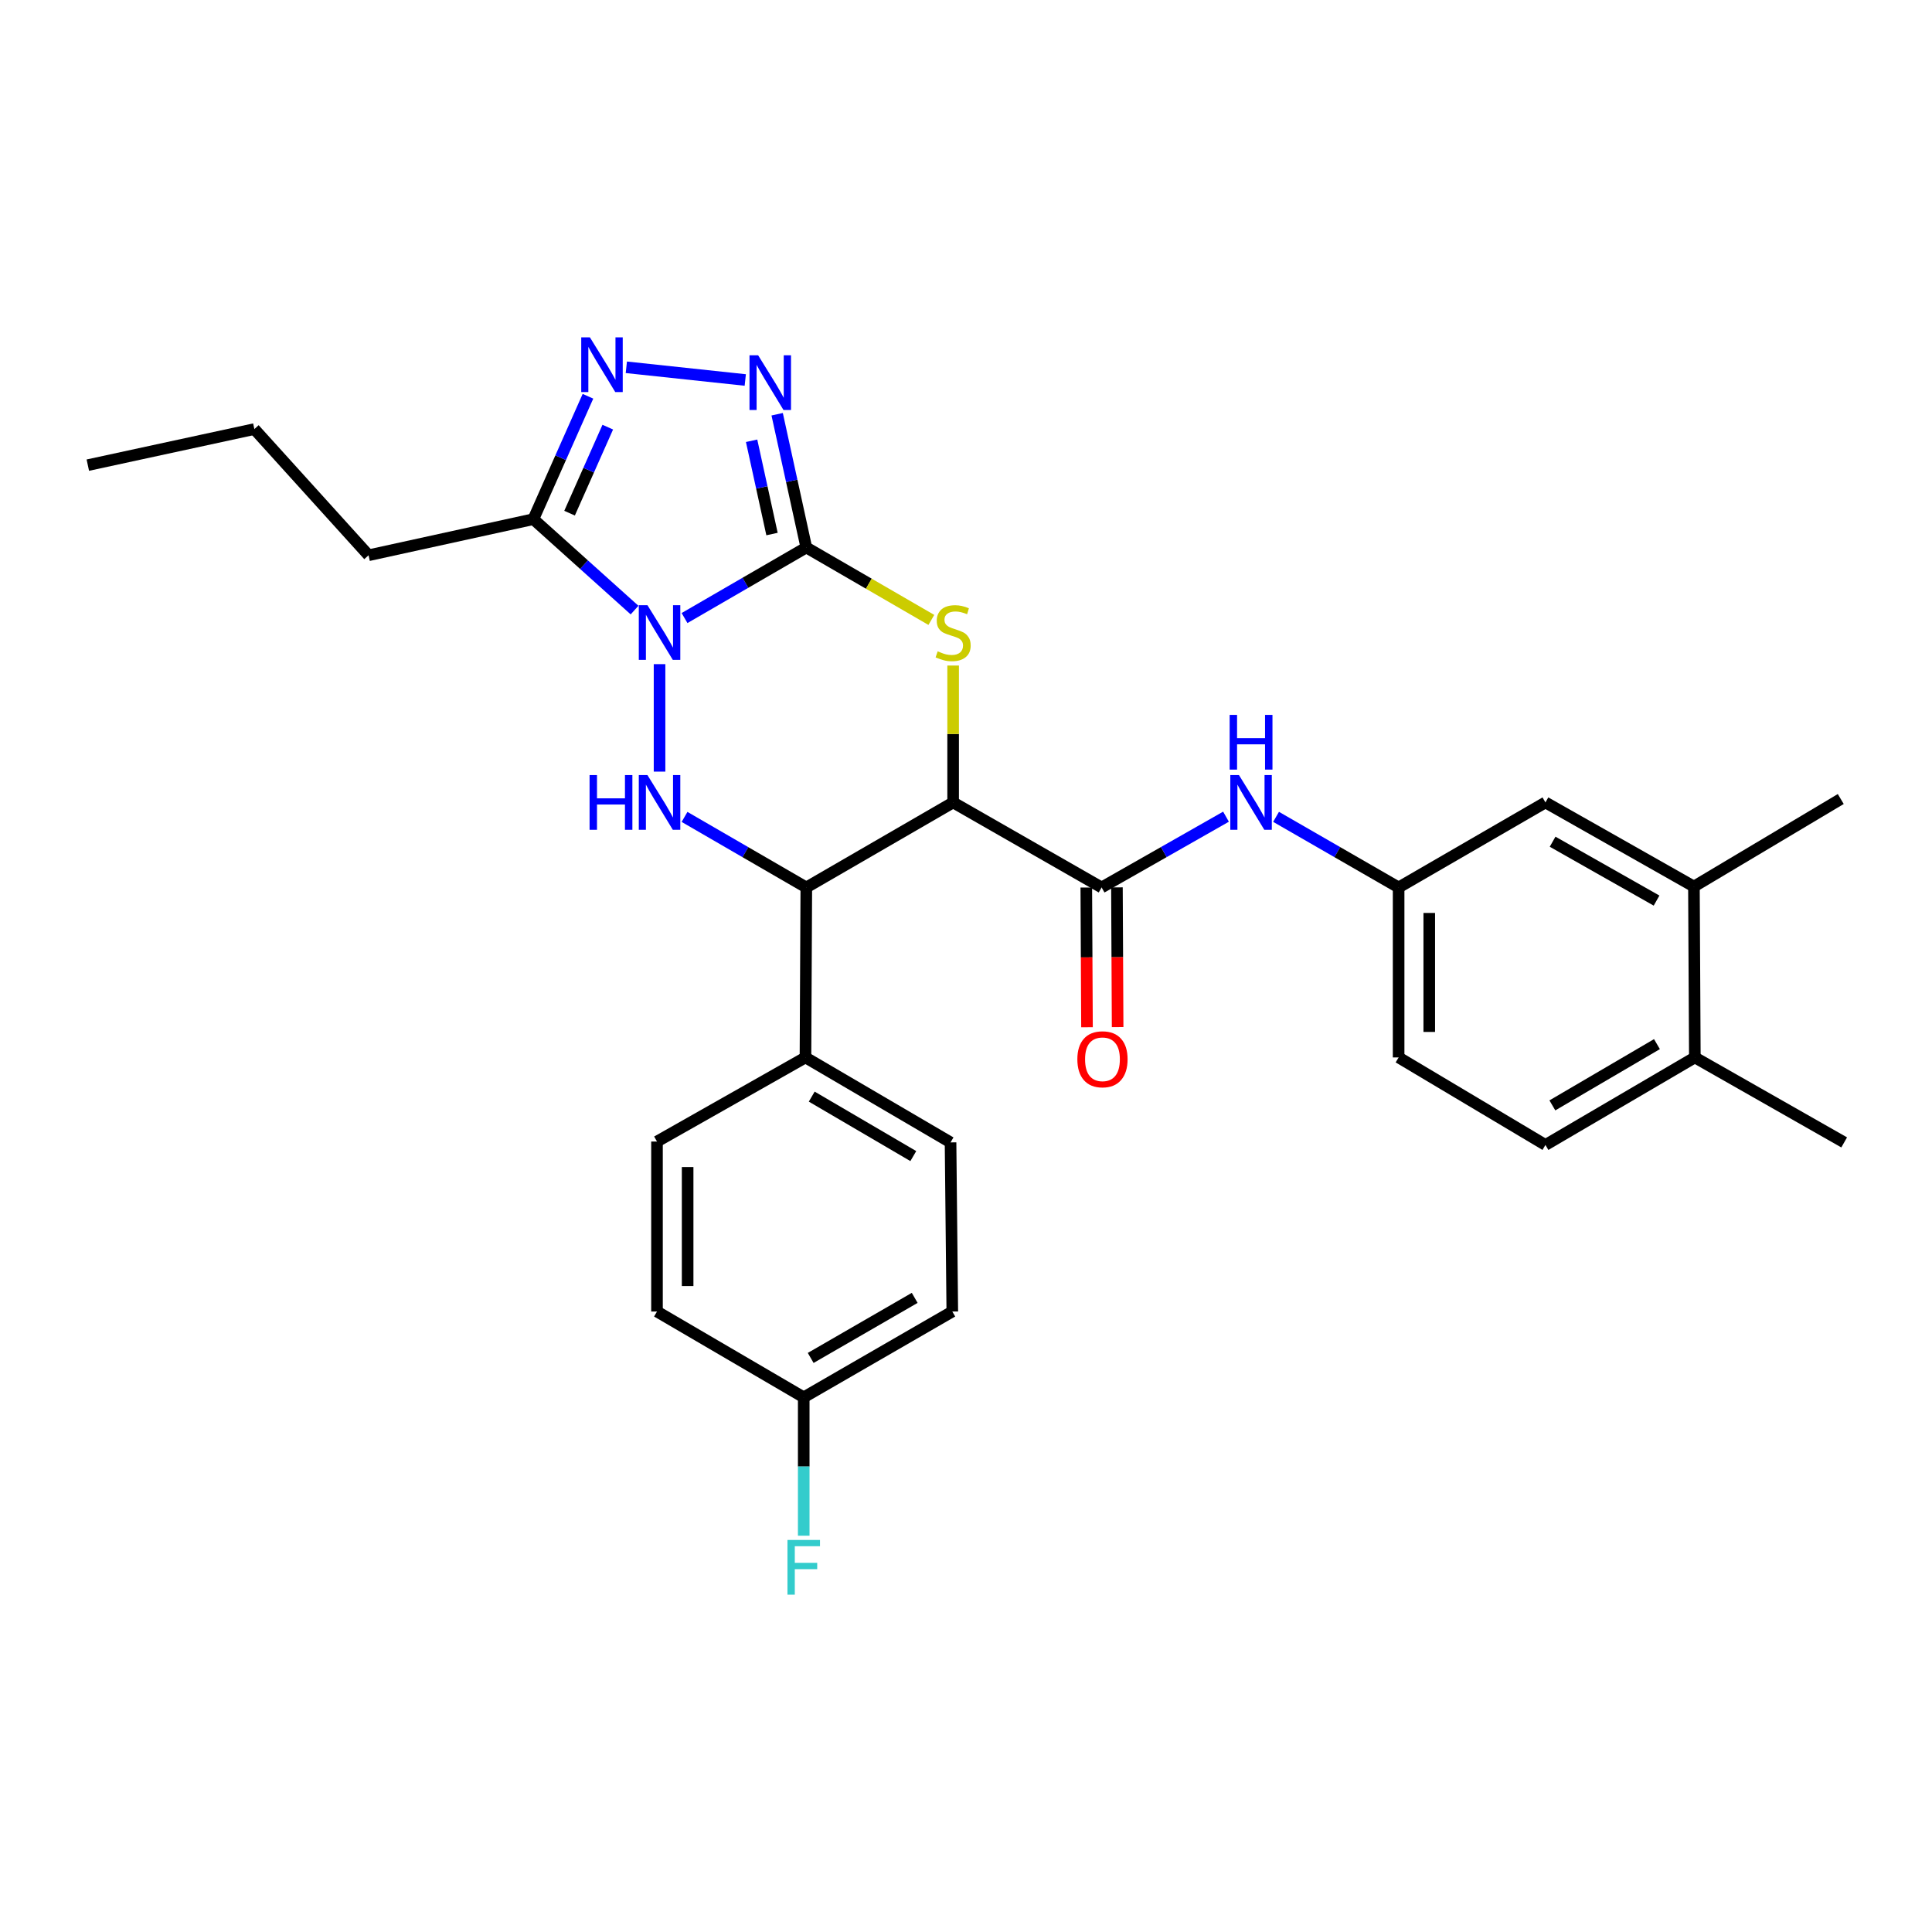 <?xml version='1.0' encoding='iso-8859-1'?>
<svg version='1.1' baseProfile='full'
              xmlns='http://www.w3.org/2000/svg'
                      xmlns:rdkit='http://www.rdkit.org/xml'
                      xmlns:xlink='http://www.w3.org/1999/xlink'
                  xml:space='preserve'
width='1000px' height='1000px' viewBox='0 0 1000 1000'>
<!-- END OF HEADER -->
<rect style='opacity:1.0;fill:#FFFFFF;stroke:none' width='1000' height='1000' x='0' y='0'> </rect>
<path class='bond-0' d='M 354.316,319.905 L 385.832,301.641' style='fill:none;fill-rule:evenodd;stroke:#0000FF;stroke-width:6px;stroke-linecap:butt;stroke-linejoin:miter;stroke-opacity:1' />
<path class='bond-0' d='M 385.832,301.641 L 417.347,283.378' style='fill:none;fill-rule:evenodd;stroke:#000000;stroke-width:6px;stroke-linecap:butt;stroke-linejoin:miter;stroke-opacity:1' />
<path class='bond-3' d='M 341.381,343.759 L 341.381,399.389' style='fill:none;fill-rule:evenodd;stroke:#0000FF;stroke-width:6px;stroke-linecap:butt;stroke-linejoin:miter;stroke-opacity:1' />
<path class='bond-6' d='M 328.446,315.778 L 302.261,292.248' style='fill:none;fill-rule:evenodd;stroke:#0000FF;stroke-width:6px;stroke-linecap:butt;stroke-linejoin:miter;stroke-opacity:1' />
<path class='bond-6' d='M 302.261,292.248 L 276.075,268.719' style='fill:none;fill-rule:evenodd;stroke:#000000;stroke-width:6px;stroke-linecap:butt;stroke-linejoin:miter;stroke-opacity:1' />
<path class='bond-2' d='M 417.347,283.378 L 449.706,302.123' style='fill:none;fill-rule:evenodd;stroke:#000000;stroke-width:6px;stroke-linecap:butt;stroke-linejoin:miter;stroke-opacity:1' />
<path class='bond-2' d='M 449.706,302.123 L 482.064,320.868' style='fill:none;fill-rule:evenodd;stroke:#CCCC00;stroke-width:6px;stroke-linecap:butt;stroke-linejoin:miter;stroke-opacity:1' />
<path class='bond-4' d='M 417.347,283.378 L 409.802,248.893' style='fill:none;fill-rule:evenodd;stroke:#000000;stroke-width:6px;stroke-linecap:butt;stroke-linejoin:miter;stroke-opacity:1' />
<path class='bond-4' d='M 409.802,248.893 L 402.256,214.408' style='fill:none;fill-rule:evenodd;stroke:#0000FF;stroke-width:6px;stroke-linecap:butt;stroke-linejoin:miter;stroke-opacity:1' />
<path class='bond-4' d='M 399.593,276.422 L 394.311,252.283' style='fill:none;fill-rule:evenodd;stroke:#000000;stroke-width:6px;stroke-linecap:butt;stroke-linejoin:miter;stroke-opacity:1' />
<path class='bond-4' d='M 394.311,252.283 L 389.029,228.143' style='fill:none;fill-rule:evenodd;stroke:#0000FF;stroke-width:6px;stroke-linecap:butt;stroke-linejoin:miter;stroke-opacity:1' />
<path class='bond-1' d='M 493.34,415.339 L 417.347,459.343' style='fill:none;fill-rule:evenodd;stroke:#000000;stroke-width:6px;stroke-linecap:butt;stroke-linejoin:miter;stroke-opacity:1' />
<path class='bond-8' d='M 493.34,415.339 L 570.196,459.343' style='fill:none;fill-rule:evenodd;stroke:#000000;stroke-width:6px;stroke-linecap:butt;stroke-linejoin:miter;stroke-opacity:1' />
<path class='bond-30' d='M 493.34,415.339 L 493.34,379.909' style='fill:none;fill-rule:evenodd;stroke:#000000;stroke-width:6px;stroke-linecap:butt;stroke-linejoin:miter;stroke-opacity:1' />
<path class='bond-30' d='M 493.34,379.909 L 493.34,344.479' style='fill:none;fill-rule:evenodd;stroke:#CCCC00;stroke-width:6px;stroke-linecap:butt;stroke-linejoin:miter;stroke-opacity:1' />
<path class='bond-5' d='M 354.316,422.831 L 385.832,441.087' style='fill:none;fill-rule:evenodd;stroke:#0000FF;stroke-width:6px;stroke-linecap:butt;stroke-linejoin:miter;stroke-opacity:1' />
<path class='bond-5' d='M 385.832,441.087 L 417.347,459.343' style='fill:none;fill-rule:evenodd;stroke:#000000;stroke-width:6px;stroke-linecap:butt;stroke-linejoin:miter;stroke-opacity:1' />
<path class='bond-29' d='M 385.75,196.684 L 324.191,190.108' style='fill:none;fill-rule:evenodd;stroke:#0000FF;stroke-width:6px;stroke-linecap:butt;stroke-linejoin:miter;stroke-opacity:1' />
<path class='bond-10' d='M 417.347,459.343 L 416.907,547.326' style='fill:none;fill-rule:evenodd;stroke:#000000;stroke-width:6px;stroke-linecap:butt;stroke-linejoin:miter;stroke-opacity:1' />
<path class='bond-7' d='M 276.075,268.719 L 290.201,236.914' style='fill:none;fill-rule:evenodd;stroke:#000000;stroke-width:6px;stroke-linecap:butt;stroke-linejoin:miter;stroke-opacity:1' />
<path class='bond-7' d='M 290.201,236.914 L 304.326,205.109' style='fill:none;fill-rule:evenodd;stroke:#0000FF;stroke-width:6px;stroke-linecap:butt;stroke-linejoin:miter;stroke-opacity:1' />
<path class='bond-7' d='M 294.805,265.614 L 304.693,243.351' style='fill:none;fill-rule:evenodd;stroke:#000000;stroke-width:6px;stroke-linecap:butt;stroke-linejoin:miter;stroke-opacity:1' />
<path class='bond-7' d='M 304.693,243.351 L 314.581,221.087' style='fill:none;fill-rule:evenodd;stroke:#0000FF;stroke-width:6px;stroke-linecap:butt;stroke-linejoin:miter;stroke-opacity:1' />
<path class='bond-23' d='M 276.075,268.719 L 190.771,287.404' style='fill:none;fill-rule:evenodd;stroke:#000000;stroke-width:6px;stroke-linecap:butt;stroke-linejoin:miter;stroke-opacity:1' />
<path class='bond-9' d='M 570.196,459.343 L 602.388,441.029' style='fill:none;fill-rule:evenodd;stroke:#000000;stroke-width:6px;stroke-linecap:butt;stroke-linejoin:miter;stroke-opacity:1' />
<path class='bond-9' d='M 602.388,441.029 L 634.58,422.714' style='fill:none;fill-rule:evenodd;stroke:#0000FF;stroke-width:6px;stroke-linecap:butt;stroke-linejoin:miter;stroke-opacity:1' />
<path class='bond-13' d='M 562.267,459.383 L 562.446,495.539' style='fill:none;fill-rule:evenodd;stroke:#000000;stroke-width:6px;stroke-linecap:butt;stroke-linejoin:miter;stroke-opacity:1' />
<path class='bond-13' d='M 562.446,495.539 L 562.626,531.696' style='fill:none;fill-rule:evenodd;stroke:#FF0000;stroke-width:6px;stroke-linecap:butt;stroke-linejoin:miter;stroke-opacity:1' />
<path class='bond-13' d='M 578.124,459.304 L 578.304,495.461' style='fill:none;fill-rule:evenodd;stroke:#000000;stroke-width:6px;stroke-linecap:butt;stroke-linejoin:miter;stroke-opacity:1' />
<path class='bond-13' d='M 578.304,495.461 L 578.483,531.617' style='fill:none;fill-rule:evenodd;stroke:#FF0000;stroke-width:6px;stroke-linecap:butt;stroke-linejoin:miter;stroke-opacity:1' />
<path class='bond-12' d='M 660.489,422.796 L 692.207,441.07' style='fill:none;fill-rule:evenodd;stroke:#0000FF;stroke-width:6px;stroke-linecap:butt;stroke-linejoin:miter;stroke-opacity:1' />
<path class='bond-12' d='M 692.207,441.07 L 723.925,459.343' style='fill:none;fill-rule:evenodd;stroke:#000000;stroke-width:6px;stroke-linecap:butt;stroke-linejoin:miter;stroke-opacity:1' />
<path class='bond-16' d='M 416.907,547.326 L 492.001,591.304' style='fill:none;fill-rule:evenodd;stroke:#000000;stroke-width:6px;stroke-linecap:butt;stroke-linejoin:miter;stroke-opacity:1' />
<path class='bond-16' d='M 420.157,567.606 L 472.723,598.391' style='fill:none;fill-rule:evenodd;stroke:#000000;stroke-width:6px;stroke-linecap:butt;stroke-linejoin:miter;stroke-opacity:1' />
<path class='bond-17' d='M 416.907,547.326 L 340.06,590.863' style='fill:none;fill-rule:evenodd;stroke:#000000;stroke-width:6px;stroke-linecap:butt;stroke-linejoin:miter;stroke-opacity:1' />
<path class='bond-11' d='M 876.773,458.876 L 799.918,415.339' style='fill:none;fill-rule:evenodd;stroke:#000000;stroke-width:6px;stroke-linecap:butt;stroke-linejoin:miter;stroke-opacity:1' />
<path class='bond-11' d='M 857.429,466.143 L 803.63,435.667' style='fill:none;fill-rule:evenodd;stroke:#000000;stroke-width:6px;stroke-linecap:butt;stroke-linejoin:miter;stroke-opacity:1' />
<path class='bond-25' d='M 876.773,458.876 L 952.775,413.568' style='fill:none;fill-rule:evenodd;stroke:#000000;stroke-width:6px;stroke-linecap:butt;stroke-linejoin:miter;stroke-opacity:1' />
<path class='bond-32' d='M 876.773,458.876 L 877.249,547.326' style='fill:none;fill-rule:evenodd;stroke:#000000;stroke-width:6px;stroke-linecap:butt;stroke-linejoin:miter;stroke-opacity:1' />
<path class='bond-14' d='M 723.925,459.343 L 799.918,415.339' style='fill:none;fill-rule:evenodd;stroke:#000000;stroke-width:6px;stroke-linecap:butt;stroke-linejoin:miter;stroke-opacity:1' />
<path class='bond-19' d='M 723.925,459.343 L 723.925,547.326' style='fill:none;fill-rule:evenodd;stroke:#000000;stroke-width:6px;stroke-linecap:butt;stroke-linejoin:miter;stroke-opacity:1' />
<path class='bond-19' d='M 739.783,472.541 L 739.783,534.128' style='fill:none;fill-rule:evenodd;stroke:#000000;stroke-width:6px;stroke-linecap:butt;stroke-linejoin:miter;stroke-opacity:1' />
<path class='bond-15' d='M 877.249,547.326 L 799.918,592.625' style='fill:none;fill-rule:evenodd;stroke:#000000;stroke-width:6px;stroke-linecap:butt;stroke-linejoin:miter;stroke-opacity:1' />
<path class='bond-15' d='M 857.634,540.438 L 803.502,572.148' style='fill:none;fill-rule:evenodd;stroke:#000000;stroke-width:6px;stroke-linecap:butt;stroke-linejoin:miter;stroke-opacity:1' />
<path class='bond-26' d='M 877.249,547.326 L 954.545,591.304' style='fill:none;fill-rule:evenodd;stroke:#000000;stroke-width:6px;stroke-linecap:butt;stroke-linejoin:miter;stroke-opacity:1' />
<path class='bond-22' d='M 492.001,591.304 L 492.908,678.846' style='fill:none;fill-rule:evenodd;stroke:#000000;stroke-width:6px;stroke-linecap:butt;stroke-linejoin:miter;stroke-opacity:1' />
<path class='bond-21' d='M 340.06,590.863 L 340.06,678.846' style='fill:none;fill-rule:evenodd;stroke:#000000;stroke-width:6px;stroke-linecap:butt;stroke-linejoin:miter;stroke-opacity:1' />
<path class='bond-21' d='M 355.917,604.061 L 355.917,665.648' style='fill:none;fill-rule:evenodd;stroke:#000000;stroke-width:6px;stroke-linecap:butt;stroke-linejoin:miter;stroke-opacity:1' />
<path class='bond-18' d='M 799.918,592.625 L 723.925,547.326' style='fill:none;fill-rule:evenodd;stroke:#000000;stroke-width:6px;stroke-linecap:butt;stroke-linejoin:miter;stroke-opacity:1' />
<path class='bond-20' d='M 416.008,723.256 L 340.06,678.846' style='fill:none;fill-rule:evenodd;stroke:#000000;stroke-width:6px;stroke-linecap:butt;stroke-linejoin:miter;stroke-opacity:1' />
<path class='bond-24' d='M 416.008,723.256 L 416.008,759.067' style='fill:none;fill-rule:evenodd;stroke:#000000;stroke-width:6px;stroke-linecap:butt;stroke-linejoin:miter;stroke-opacity:1' />
<path class='bond-24' d='M 416.008,759.067 L 416.008,794.878' style='fill:none;fill-rule:evenodd;stroke:#33CCCC;stroke-width:6px;stroke-linecap:butt;stroke-linejoin:miter;stroke-opacity:1' />
<path class='bond-31' d='M 416.008,723.256 L 492.908,678.846' style='fill:none;fill-rule:evenodd;stroke:#000000;stroke-width:6px;stroke-linecap:butt;stroke-linejoin:miter;stroke-opacity:1' />
<path class='bond-31' d='M 419.613,702.862 L 473.443,671.775' style='fill:none;fill-rule:evenodd;stroke:#000000;stroke-width:6px;stroke-linecap:butt;stroke-linejoin:miter;stroke-opacity:1' />
<path class='bond-27' d='M 190.771,287.404 L 131.657,222.089' style='fill:none;fill-rule:evenodd;stroke:#000000;stroke-width:6px;stroke-linecap:butt;stroke-linejoin:miter;stroke-opacity:1' />
<path class='bond-28' d='M 131.657,222.089 L 45.455,240.757' style='fill:none;fill-rule:evenodd;stroke:#000000;stroke-width:6px;stroke-linecap:butt;stroke-linejoin:miter;stroke-opacity:1' />
<path  class='atom-0' d='M 335.121 313.24
L 344.401 328.24
Q 345.321 329.72, 346.801 332.4
Q 348.281 335.08, 348.361 335.24
L 348.361 313.24
L 352.121 313.24
L 352.121 341.56
L 348.241 341.56
L 338.281 325.16
Q 337.121 323.24, 335.881 321.04
Q 334.681 318.84, 334.321 318.16
L 334.321 341.56
L 330.641 341.56
L 330.641 313.24
L 335.121 313.24
' fill='#0000FF'/>
<path  class='atom-3' d='M 485.34 337.12
Q 485.66 337.24, 486.98 337.8
Q 488.3 338.36, 489.74 338.72
Q 491.22 339.04, 492.66 339.04
Q 495.34 339.04, 496.9 337.76
Q 498.46 336.44, 498.46 334.16
Q 498.46 332.6, 497.66 331.64
Q 496.9 330.68, 495.7 330.16
Q 494.5 329.64, 492.5 329.04
Q 489.98 328.28, 488.46 327.56
Q 486.98 326.84, 485.9 325.32
Q 484.86 323.8, 484.86 321.24
Q 484.86 317.68, 487.26 315.48
Q 489.7 313.28, 494.5 313.28
Q 497.78 313.28, 501.5 314.84
L 500.58 317.92
Q 497.18 316.52, 494.62 316.52
Q 491.86 316.52, 490.34 317.68
Q 488.82 318.8, 488.86 320.76
Q 488.86 322.28, 489.62 323.2
Q 490.42 324.12, 491.54 324.64
Q 492.7 325.16, 494.62 325.76
Q 497.18 326.56, 498.7 327.36
Q 500.22 328.16, 501.3 329.8
Q 502.42 331.4, 502.42 334.16
Q 502.42 338.08, 499.78 340.2
Q 497.18 342.28, 492.82 342.28
Q 490.3 342.28, 488.38 341.72
Q 486.5 341.2, 484.26 340.28
L 485.34 337.12
' fill='#CCCC00'/>
<path  class='atom-4' d='M 305.161 401.179
L 309.001 401.179
L 309.001 413.219
L 323.481 413.219
L 323.481 401.179
L 327.321 401.179
L 327.321 429.499
L 323.481 429.499
L 323.481 416.419
L 309.001 416.419
L 309.001 429.499
L 305.161 429.499
L 305.161 401.179
' fill='#0000FF'/>
<path  class='atom-4' d='M 335.121 401.179
L 344.401 416.179
Q 345.321 417.659, 346.801 420.339
Q 348.281 423.019, 348.361 423.179
L 348.361 401.179
L 352.121 401.179
L 352.121 429.499
L 348.241 429.499
L 338.281 413.099
Q 337.121 411.179, 335.881 408.979
Q 334.681 406.779, 334.321 406.099
L 334.321 429.499
L 330.641 429.499
L 330.641 401.179
L 335.121 401.179
' fill='#0000FF'/>
<path  class='atom-5' d='M 392.42 183.905
L 401.7 198.905
Q 402.62 200.385, 404.1 203.065
Q 405.58 205.745, 405.66 205.905
L 405.66 183.905
L 409.42 183.905
L 409.42 212.225
L 405.54 212.225
L 395.58 195.825
Q 394.42 193.905, 393.18 191.705
Q 391.98 189.505, 391.62 188.825
L 391.62 212.225
L 387.94 212.225
L 387.94 183.905
L 392.42 183.905
' fill='#0000FF'/>
<path  class='atom-8' d='M 305.327 174.602
L 314.607 189.602
Q 315.527 191.082, 317.007 193.762
Q 318.487 196.442, 318.567 196.602
L 318.567 174.602
L 322.327 174.602
L 322.327 202.922
L 318.447 202.922
L 308.487 186.522
Q 307.327 184.602, 306.087 182.402
Q 304.887 180.202, 304.527 179.522
L 304.527 202.922
L 300.847 202.922
L 300.847 174.602
L 305.327 174.602
' fill='#0000FF'/>
<path  class='atom-10' d='M 641.285 401.179
L 650.565 416.179
Q 651.485 417.659, 652.965 420.339
Q 654.445 423.019, 654.525 423.179
L 654.525 401.179
L 658.285 401.179
L 658.285 429.499
L 654.405 429.499
L 644.445 413.099
Q 643.285 411.179, 642.045 408.979
Q 640.845 406.779, 640.485 406.099
L 640.485 429.499
L 636.805 429.499
L 636.805 401.179
L 641.285 401.179
' fill='#0000FF'/>
<path  class='atom-10' d='M 636.465 370.027
L 640.305 370.027
L 640.305 382.067
L 654.785 382.067
L 654.785 370.027
L 658.625 370.027
L 658.625 398.347
L 654.785 398.347
L 654.785 385.267
L 640.305 385.267
L 640.305 398.347
L 636.465 398.347
L 636.465 370.027
' fill='#0000FF'/>
<path  class='atom-14' d='M 557.636 548.278
Q 557.636 541.478, 560.996 537.678
Q 564.356 533.878, 570.636 533.878
Q 576.916 533.878, 580.276 537.678
Q 583.636 541.478, 583.636 548.278
Q 583.636 555.158, 580.236 559.078
Q 576.836 562.958, 570.636 562.958
Q 564.396 562.958, 560.996 559.078
Q 557.636 555.198, 557.636 548.278
M 570.636 559.758
Q 574.956 559.758, 577.276 556.878
Q 579.636 553.958, 579.636 548.278
Q 579.636 542.718, 577.276 539.918
Q 574.956 537.078, 570.636 537.078
Q 566.316 537.078, 563.956 539.878
Q 561.636 542.678, 561.636 548.278
Q 561.636 553.998, 563.956 556.878
Q 566.316 559.758, 570.636 559.758
' fill='#FF0000'/>
<path  class='atom-25' d='M 407.588 797.078
L 424.428 797.078
L 424.428 800.318
L 411.388 800.318
L 411.388 808.918
L 422.988 808.918
L 422.988 812.198
L 411.388 812.198
L 411.388 825.398
L 407.588 825.398
L 407.588 797.078
' fill='#33CCCC'/>
</svg>
